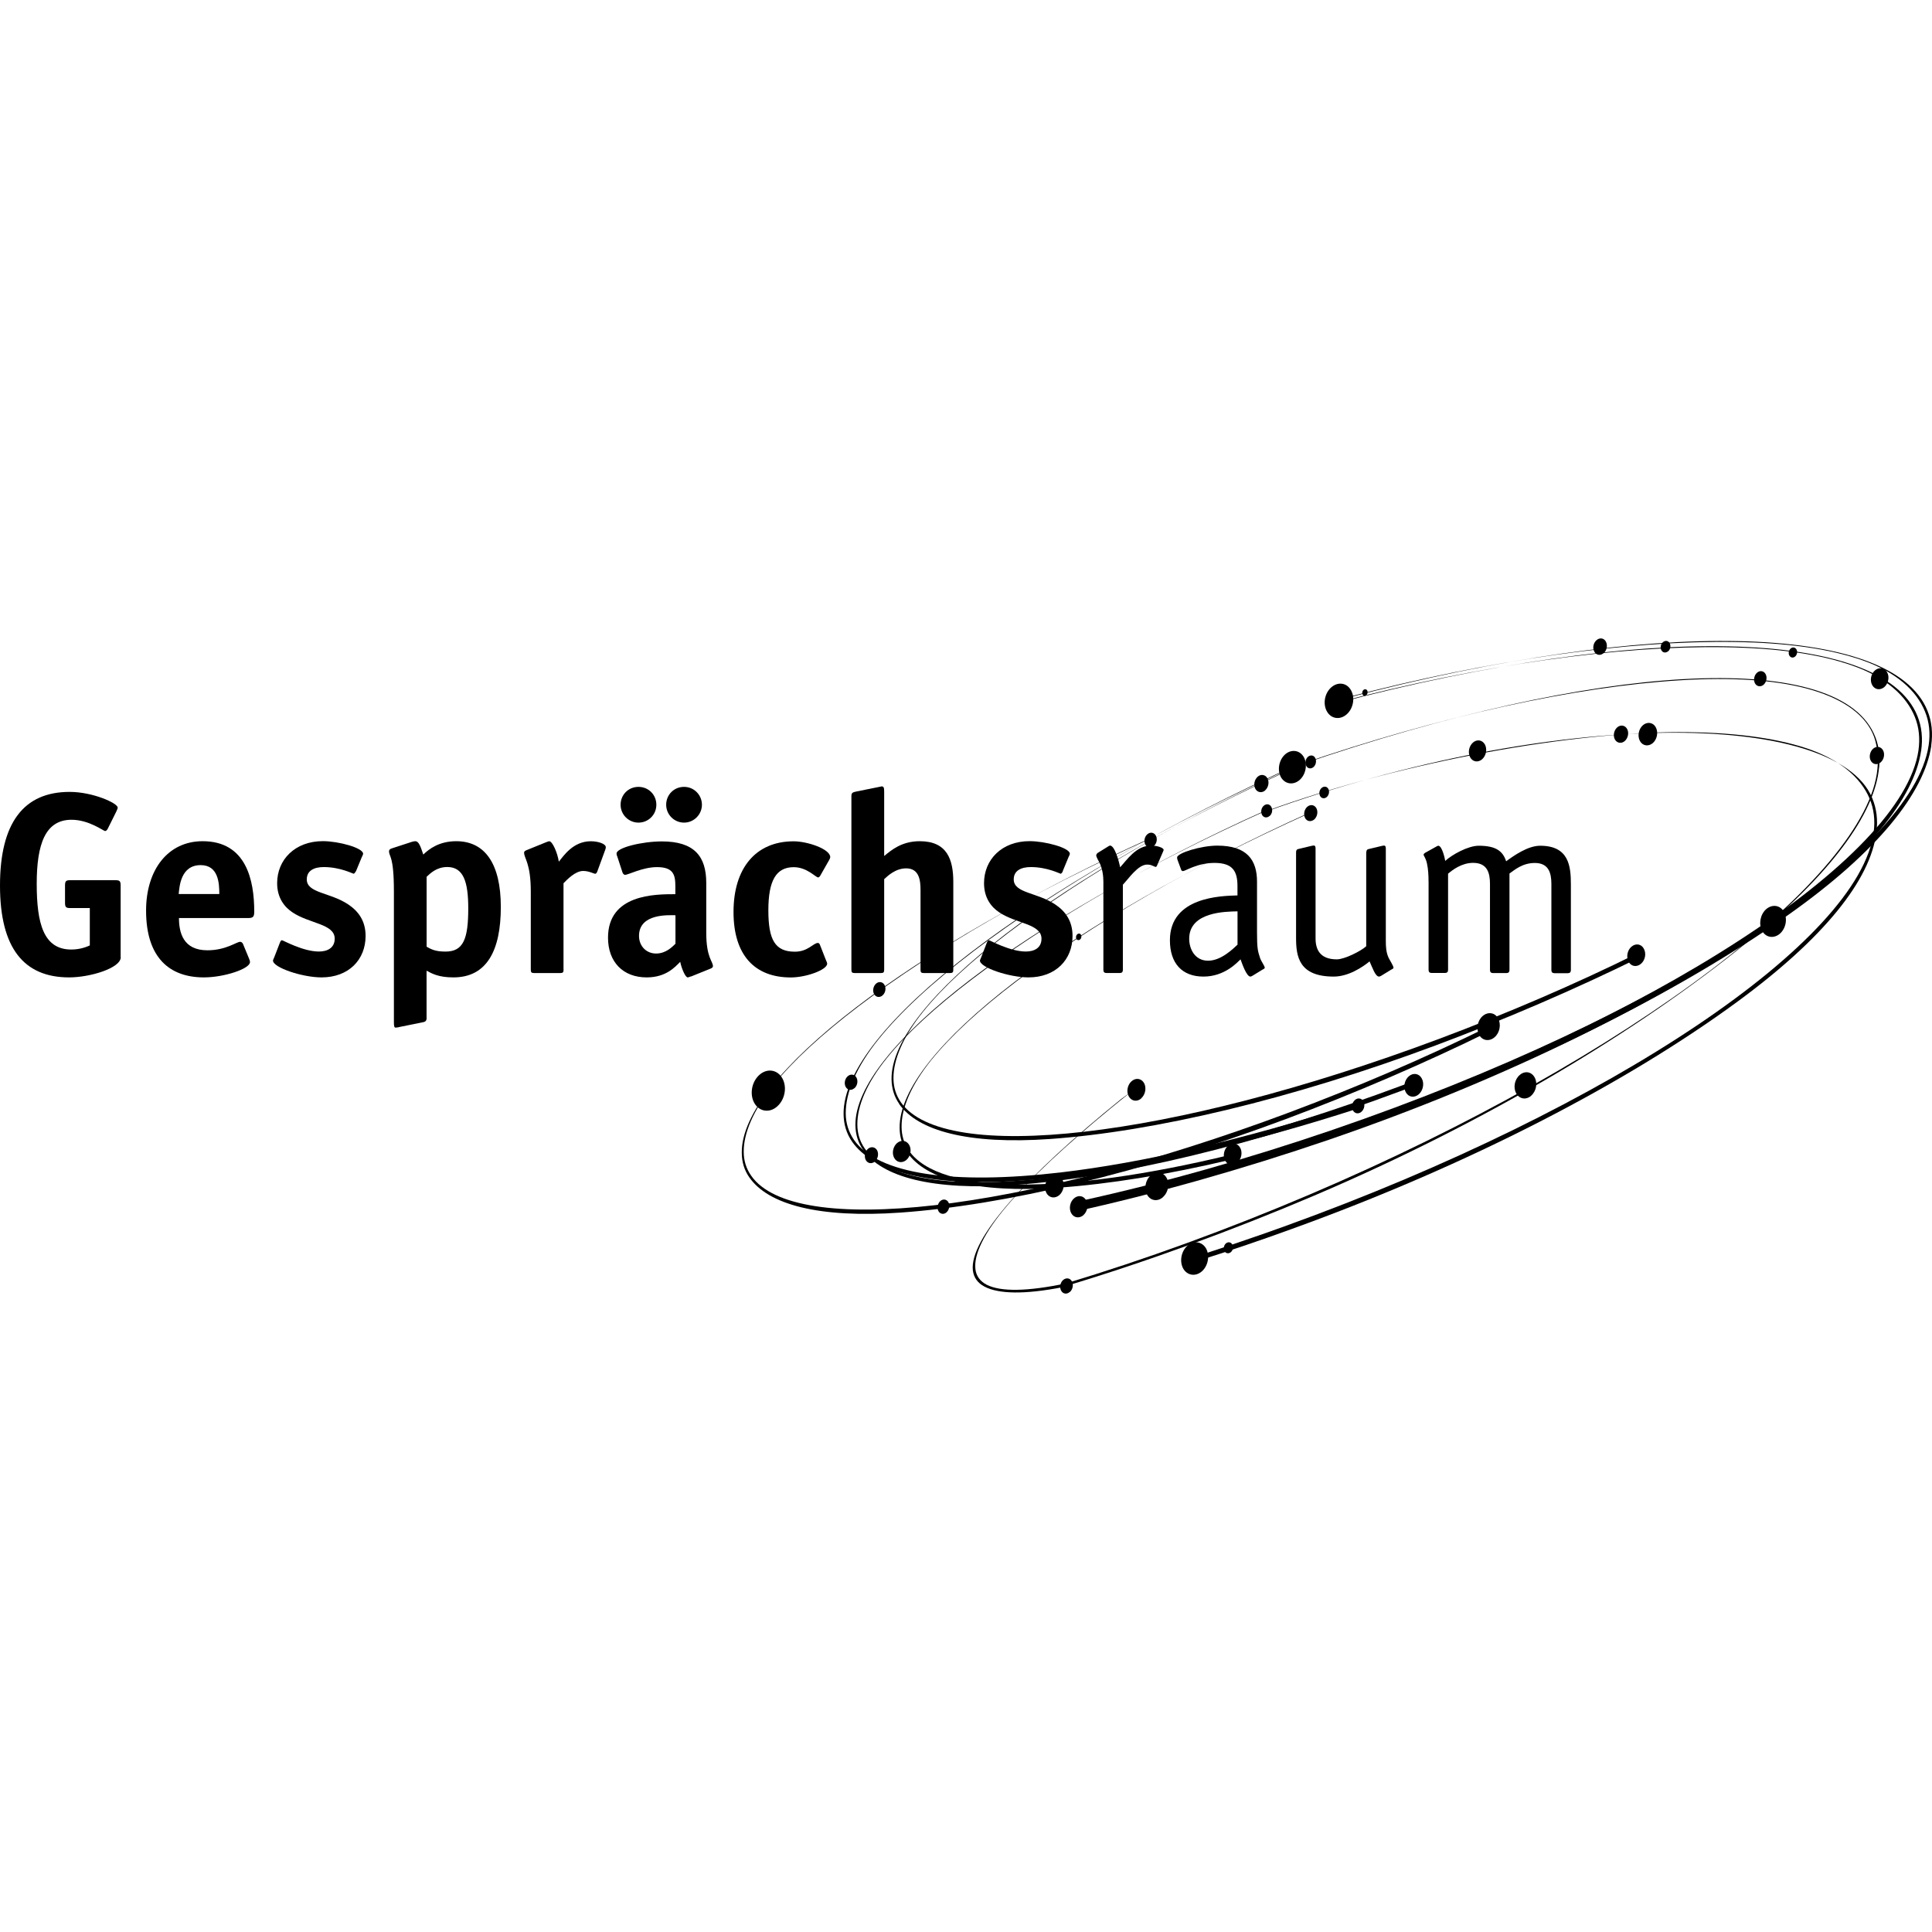 <?xml version="1.0" encoding="utf-8"?>
<svg xmlns="http://www.w3.org/2000/svg" data-name="Ebene 1" id="Ebene_1" viewBox="0 0 357.76 357.76">
  <path d="M221.4,233.61c5.9-1.86,11.82-3.85,17.63-5.97,32.97-11.89,62.14-27.07,82.64-42.11,16.27-11.94,24.64-22.6,25.79-31.33.31-2.31.05-4.47-.79-6.47-6.83-16.22-58.45-16.75-112.33,2.59l.24-.17c26.07-9.44,56.93-14.56,76.27-14.58,9.66,0,17.6,1,23.6,2.97,6.16,2.05,10.09,5.38,11.75,9.33.81,1.93,1.05,4.02.76,6.23-2.59,19.98-48.1,50.98-109.16,73.01-5.35,1.93-10.68,3.73-16.01,5.45"/>
  <path d="M347.98,142.07c.21-2.31-.12-4.4-1.02-6.3-7.33-15.56-51.12-13.11-106.48,5.95l.21-.17c26.33-9.06,51.31-14.42,70.41-15.58,9.54-.59,17.44-.07,23.43,1.52,6.16,1.64,10.42,4.42,12.2,8.21.88,1.86,1.14,4.45.93,6.64-1.83,19.84-45.58,53.48-105.14,78.86-15.25,6.49-30.47,12.04-45.25,16.49l.12.45c14.8-4.45,30.71-10.25,45.98-16.75,32.14-13.7,60.21-30.69,79.95-46.74,15.65-12.73,23.84-23.86,24.64-32.54"/>
  <path d="M355.75,139.05c.33-2.31.12-4.47-.69-6.47-6.57-16.32-50.86-17.27-107.74-2.31l.24-.17c27.05-7.11,52.52-10.56,71.86-10.25,9.66.14,17.58,1.28,23.55,3.38,6.14,2.14,10.01,5.54,11.61,9.52.79,1.93.98,4.02.67,6.23-2.93,19.93-48.91,50.17-110.35,71.2-15.72,5.38-31.38,9.8-46.53,13.13l.36,1.12c15.18-3.33,31.52-7.97,47.27-13.35,33.14-11.35,62.56-26.05,83.33-40.75,16.49-11.66,25.12-22.58,26.41-31.28"/>
  <path d="M357.61,138.08c.33-2.31.12-4.47-.69-6.47-6.57-16.32-50.86-17.27-107.74-2.31l.24-.17c27.05-7.11,52.55-10.56,71.89-10.25,9.66.14,17.58,1.28,23.55,3.38,6.14,2.14,10.01,5.54,11.61,9.52.79,1.93,1,4.02.67,6.23-2.93,19.93-48.91,50.17-110.35,71.2-15.72,5.38-31.38,9.8-46.53,13.13l.36,1.12c15.18-3.33,31.54-7.97,47.27-13.35,33.16-11.35,62.56-26.05,83.33-40.75,16.49-11.66,25.12-22.58,26.41-31.28"/>
  <path d="M209.74,201.97l-2.09,1.52c-17.94,14.51-28.14,25.98-27.5,31.76.17,1.33.88,2.33,2.16,3,2.62,1.38,7.42,1.47,14.39.12l.57-.69c-6.95,1.45-11.94,1.57-14.58.21-1.21-.64-1.93-1.62-2.07-2.9-.31-2.69,1.59-6.73,5.99-11.87,4.28-5,10.68-10.99,18.98-17.82.67-.55,1.36-1.12,2.05-1.67s1.38-1.12,2.09-1.67"/>
  <path d="M228.01,214.72c-11.8,2.81-22.62,4.54-32,5.21-15.18,1.07-24.55-1.5-28.02-6.52-.93-1.33-1.4-2.85-1.4-4.59-.12-14.13,31.14-38.09,76.05-58.31h-.21c-21.34,9.63-40.51,20.81-54.21,31.21-6.83,5.19-12.16,10.11-15.8,14.61-3.73,4.64-5.5,8.9-5.47,12.32,0,1.67.48,3.14,1.36,4.42,5.69,8.23,28.66,8.25,59.59.76"/>
  <path d="M251.49,205.26c-20.1,6.52-38.87,10.78-54.67,12.63-2.71.33-5.33.57-7.85.74-16.87,1.19-27.31-1.67-31.19-7.23-1.02-1.47-1.55-3.19-1.57-5.11-.14-15.7,34.64-42.37,84.59-64.85h-.24c-23.76,10.7-45.08,23.15-60.3,34.71-7.61,5.78-13.51,11.25-17.56,16.27-4.16,5.16-6.11,9.9-6.09,13.73,0,1.86.55,3.5,1.52,4.92,4.45,6.42,18.41,8.35,38.25,6.04,15.22-1.78,33.95-6.07,54.5-12.73"/>
  <path d="M166.52,204.42c-.93-1.33-1.4-2.85-1.43-4.59-.12-14.13,31.14-38.09,76.05-58.31h-.21c-21.34,9.63-40.51,20.81-54.21,31.21-6.83,5.19-12.16,10.11-15.8,14.63-3.73,4.64-5.5,8.9-5.47,12.32,0,1.67.48,3.14,1.36,4.42,7.95,11.49,49.62,6.97,99.55-11.68,12.77-4.78,25.24-10.13,37.01-15.96l.07.93c-11.78,5.8-24.81,11.42-37.61,16.2-26.95,10.06-52.24,15.96-71.34,17.32-15.18,1.07-24.55-1.5-28.02-6.52"/>
  <path d="M138.76,218.03c-.93-1.33-1.4-2.85-1.4-4.59-.14-14.13,31.14-38.09,76.05-58.31h-.21c-21.34,9.63-40.51,20.81-54.21,31.21-6.83,5.19-12.16,10.11-15.8,14.63-3.73,4.64-5.5,8.9-5.47,12.32,0,1.67.48,3.14,1.38,4.42,7.95,11.49,49.62,6.97,99.55-11.68,12.77-4.78,25.24-10.13,37.01-15.94l.07.93c-11.78,5.8-24.81,11.42-37.61,16.2-26.95,10.06-52.24,15.96-71.34,17.32-15.18,1.07-24.55-1.5-28.02-6.52"/>
  <path d="M260.74,201.54c-.52.19-1.02.38-1.55.57-26.95,10.06-52.24,15.96-71.34,17.32-15.18,1.07-24.55-1.47-28.02-6.49-.93-1.33-1.4-2.85-1.43-4.59-.12-14.11,31.16-38.06,76.05-58.23h-.21c-21.36,9.61-40.54,20.79-54.21,31.19-6.83,5.19-12.16,10.09-15.8,14.61-3.73,4.61-5.5,8.9-5.47,12.32,0,1.67.48,3.14,1.36,4.42,7.95,11.47,49.62,6.95,99.55-11.68.67-.26,1.33-.5,2-.76"/>
  <path d="M306.06,137.6c.81-.71,1.05-2.02.55-2.93s-1.57-1.07-2.38-.38c-.81.71-1.05,2.02-.55,2.93s1.57,1.07,2.38.38"/>
  <path d="M243.35,151.76c.57-.5.76-1.4.43-2.07-.36-.67-1.09-.79-1.69-.31-.57.5-.76,1.4-.43,2.07s1.09.79,1.69.31"/>
  <path d="M262.72,202.64c.81-.71,1.07-2.02.55-2.95-.5-.93-1.59-1.09-2.4-.38-.81.71-1.07,2.02-.55,2.95.5.93,1.59,1.09,2.4.38"/>
  <path d="M249.35,132.3c1.24-1.07,1.62-3.07.83-4.47-.76-1.4-2.4-1.64-3.64-.57s-1.62,3.07-.83,4.47c.76,1.38,2.4,1.64,3.64.57"/>
  <path d="M175.27,224.5c.5-.45.67-1.26.36-1.86-.31-.57-1-.69-1.5-.24-.5.45-.67,1.26-.36,1.86.31.57,1,.69,1.5.24"/>
  <path d="M158.22,201.52c.55-.48.71-1.36.38-1.97-.33-.62-1.07-.74-1.62-.26s-.71,1.36-.38,1.97c.33.62,1.05.74,1.59.26"/>
  <path d="M326.57,126.8c.55-.48.71-1.36.38-1.97s-1.05-.74-1.59-.26-.71,1.36-.38,1.97,1.07.71,1.59.26"/>
  <path d="M296.97,120.95c.59-.52.76-1.47.4-2.14-.36-.67-1.14-.79-1.74-.26s-.76,1.47-.4,2.12c.36.67,1.14.79,1.74.26"/>
  <path d="M303.87,178.47c.79-.67,1.02-1.93.52-2.81-.48-.88-1.5-1.02-2.28-.36s-1.02,1.93-.52,2.81c.48.88,1.5,1.02,2.28.36"/>
  <path d="M348.93,127.23c.76-.67,1-1.88.52-2.74s-1.47-1-2.24-.36-1,1.88-.52,2.74,1.47,1,2.24.36"/>
  <path d="M245.69,147.59c.4-.36.55-1.05.29-1.5-.26-.48-.81-.55-1.24-.19s-.55,1.05-.29,1.5c.26.48.81.55,1.24.19"/>
  <path d="M229.13,215.29c.76-.67,1-1.9.52-2.76s-1.47-1.02-2.26-.36c-.76.67-1,1.9-.52,2.76s1.47,1.02,2.26.36"/>
  <path d="M283.53,202.9c.95-.83,1.24-2.36.64-3.4-.59-1.07-1.83-1.26-2.76-.43-.95.81-1.24,2.33-.64,3.4.59,1.05,1.83,1.26,2.78.43"/>
  <path d="M162,215.1c.57-.5.76-1.4.43-2.07-.36-.64-1.09-.79-1.69-.31-.57.48-.76,1.4-.43,2.07.36.67,1.09.79,1.69.31"/>
  <path d="M215.33,221.69c1-.86,1.31-2.47.69-3.59-.62-1.12-1.93-1.31-2.93-.45-1,.86-1.28,2.47-.67,3.59.62,1.12,1.93,1.33,2.93.45"/>
  <path d="M185.81,179.35c.69-.59.9-1.71.48-2.47s-1.33-.9-2.02-.31-.9,1.71-.48,2.47,1.33.9,2.02.31"/>
  <path d="M235.1,151.11c.48-.4.62-1.17.31-1.71-.29-.52-.9-.62-1.38-.21-.48.4-.62,1.17-.33,1.71.29.52.9.62,1.38.21"/>
  <path d="M163.43,184.32c.55-.48.69-1.33.36-1.93s-1.05-.71-1.57-.24-.69,1.33-.36,1.93,1.05.71,1.57.24"/>
  <path d="M348.26,141.17c.62-.55.81-1.55.43-2.24s-1.21-.83-1.83-.29c-.62.55-.81,1.55-.43,2.24s1.21.83,1.83.29"/>
  <path d="M243.24,142.03c.45-.4.59-1.14.31-1.67s-.88-.62-1.36-.21c-.45.4-.59,1.14-.31,1.67s.9.62,1.36.21"/>
  <path d="M332.42,121.57c-.36.31-.83.24-1.07-.17-.24-.4-.12-1,.24-1.31.36-.31.83-.24,1.07.17.24.4.12,1-.24,1.31"/>
  <path d="M213.67,156.66c.55-.48.69-1.33.36-1.93s-1.05-.71-1.57-.24c-.55.48-.69,1.33-.36,1.95.33.59,1.05.71,1.57.24"/>
  <path d="M252.11,205.87c.55-.48.69-1.33.36-1.93s-1.05-.71-1.57-.24c-.55.48-.69,1.33-.36,1.93s1.05.71,1.57.24"/>
  <path d="M274.45,140.6c.76-.67.98-1.88.52-2.74-.48-.86-1.47-1-2.21-.36-.76.67-.98,1.88-.52,2.74.48.86,1.47,1,2.21.36"/>
  <path d="M276.75,192.08c.98-.83,1.26-2.4.67-3.5-.59-1.09-1.88-1.28-2.85-.45-.98.83-1.26,2.4-.67,3.5.59,1.09,1.88,1.28,2.85.45"/>
  <path d="M167.85,214.79c.76-.67,1-1.9.52-2.76-.48-.86-1.47-1.02-2.26-.36-.76.67-1,1.9-.52,2.76s1.47,1.02,2.26.36"/>
  <path d="M200.61,225.02c.76-.67,1-1.9.52-2.76s-1.47-1.02-2.24-.36-1,1.9-.52,2.76,1.47,1.02,2.26.36"/>
  <path d="M198.11,239.25c.55-.48.71-1.36.38-1.97-.33-.62-1.05-.74-1.62-.26-.55.48-.71,1.36-.38,1.97.33.62,1.05.74,1.59.26"/>
  <path d="M196.16,221.31c.81-.71,1.05-2.02.55-2.93s-1.57-1.07-2.38-.38c-.81.71-1.05,2.02-.55,2.93s1.57,1.07,2.38.38"/>
  <path d="M227.92,231.87c.4-.33.52-.98.26-1.43-.24-.45-.76-.52-1.17-.19-.38.33-.52.98-.26,1.43.24.45.76.52,1.17.19"/>
  <path d="M253.01,128.73c.24-.21.31-.59.17-.86-.14-.26-.45-.31-.69-.12-.24.21-.31.59-.17.86.14.26.45.31.69.1"/>
  <path d="M300.87,137.22c.62-.55.81-1.55.43-2.24-.38-.69-1.21-.83-1.83-.29-.62.55-.81,1.55-.43,2.24.38.69,1.21.83,1.83.29"/>
  <path d="M195.94,177.64c.62-.55.81-1.55.43-2.24-.38-.69-1.19-.83-1.81-.29s-.81,1.55-.43,2.24c.38.69,1.19.83,1.83.29"/>
  <path d="M234.27,146.36c.62-.55.81-1.55.43-2.24-.38-.69-1.21-.83-1.81-.29-.62.55-.81,1.55-.43,2.24.38.69,1.21.83,1.83.29"/>
  <path d="M200.01,173.97c.24-.21.31-.59.17-.86s-.45-.31-.69-.12c-.24.21-.31.59-.17.86s.45.31.69.12"/>
  <path d="M308.89,120.62c.43-.36.55-1.05.29-1.52-.26-.48-.81-.55-1.24-.19-.43.36-.55,1.05-.29,1.5.26.48.81.55,1.24.19"/>
  <path d="M206.72,170.98c-.69.62-1.62.48-2.07-.33s-.21-1.93.48-2.52c.71-.62,1.62-.48,2.07.33.43.79.21,1.93-.48,2.52"/>
  <path d="M143.9,204.9c1.45-1.26,1.88-3.59.98-5.21-.9-1.62-2.81-1.93-4.23-.67-1.45,1.26-1.88,3.59-.98,5.21s2.81,1.93,4.23.67"/>
  <path d="M329.59,172.9c1.12-.98,1.45-2.78.76-4.04s-2.16-1.47-3.28-.52c-1.12.98-1.45,2.78-.76,4.04.69,1.26,2.16,1.47,3.28.52"/>
  <path d="M222.54,235.44c1.17-1.02,1.52-2.9.81-4.23-.74-1.31-2.28-1.55-3.45-.55-1.17,1.02-1.52,2.9-.81,4.23.74,1.31,2.28,1.55,3.45.55"/>
  <path d="M240.64,144.45c1.17-1.02,1.52-2.9.81-4.23-.74-1.31-2.28-1.55-3.45-.55-1.17,1.02-1.52,2.9-.81,4.23.74,1.31,2.28,1.55,3.45.55"/>
  <path d="M211.31,203.4c.79-.69,1.02-1.95.55-2.83-.5-.88-1.52-1.05-2.31-.36-.79.69-1.02,1.95-.52,2.83s1.52,1.05,2.31.36"/>
  <path d="M22.36,177.26c0,2-5.64,3.73-9.56,3.73-8.4,0-12.8-5.45-12.8-17.01s4.35-17.34,12.89-17.34c4.31,0,8.9,2.09,8.9,2.9,0,.14-.05.33-.24.71l-1.57,3.16c-.14.29-.33.48-.52.48-.29,0-2.97-2.09-6.21-2.09-4.88,0-6.45,4.54-6.45,11.85s1.24,12.18,6.4,12.18c1.76,0,3-.57,3.43-.76v-6.92h-3.59c-.81,0-1-.14-1-1v-3.16c0-.86.19-1,1-1h8.3c.81,0,1,.14,1,1v13.27"/>
  <path d="M46.15,177.64c.1.14.14.33.14.52,0,1.24-4.78,2.83-8.54,2.83-6.3,0-10.7-3.59-10.7-12.37,0-7.59,4.07-12.85,10.47-12.85,8.11,0,9.56,7.26,9.56,13.04,0,.9-.19,1.19-1.09,1.19h-12.85c0,2.66.76,5.97,5.26,5.97,3.45,0,5.4-1.57,6.07-1.57.24,0,.43.19.52.38l1.19,2.88M40.61,165.55c0-1.95-.14-5.35-3.45-5.35-3.73,0-3.93,4.02-4.07,5.35h7.52Z"/>
  <path d="M65.87,161.37c-.1.24-.33.43-.38.43-.14,0-2.47-1.24-5.54-1.24-1.81,0-3.14.67-3.14,2.28,0,2.57,4.31,2.38,7.68,4.64,1.86,1.24,3.21,3.04,3.21,5.83,0,4.4-3.12,7.68-8.16,7.68-3.54,0-8.99-1.81-8.99-3.12,0-.14.19-.43.24-.62l1.05-2.71c.1-.24.19-.43.38-.43s3.88,2.09,6.83,2.09c1.57,0,2.93-.67,2.93-2.38,0-2.76-4.69-2.76-7.83-4.88-1.43-.95-2.83-2.62-2.83-5.4,0-4.35,3.31-7.78,8.47-7.78,2.9,0,7.45,1.24,7.45,2.33,0,.14-.14.43-.24.62l-1.09,2.64"/>
  <path d="M79,188.48c0,.67-.33.76-.9.86l-4.02.81c-.14.05-.57.14-.81.14s-.33-.19-.33-1v-24.22c0-6.73-.9-6.35-.9-7.45,0-.24.19-.43.52-.52l3.64-1.19c.29-.1.52-.14.71-.14.62,0,.95.9,1.47,2.47,1.05-1,2.9-2.47,6.11-2.47,5.3,0,8.25,4.16,8.25,12.18s-2.57,13.04-8.78,13.04c-2.76,0-3.97-.71-4.97-1.24v8.75M79,175.31c.86.48,1.62.9,3.5.9,3.33,0,4.21-2.38,4.21-8.02,0-4.92-.9-7.64-3.88-7.64-2,0-3.16,1.19-3.83,1.81,0,0,0,12.94,0,12.94Z"/>
  <path d="M104.36,179.52c0,.52-.1.67-.67.67h-4.73c-.57,0-.67-.14-.67-.67v-14.44c0-5.26-1.24-6.11-1.24-7.21,0-.19.19-.33.43-.43l3.62-1.47c.19-.05.43-.19.62-.19.57,0,1.52,2.14,1.76,3.78.9-1.09,2.66-3.78,5.92-3.78,1.38,0,2.78.48,2.78,1.09,0,.19-.05.38-.1.48l-1.47,4.02c-.05.14-.19.43-.38.43-.29,0-1.14-.52-2.24-.52-1.47,0-3,1.62-3.64,2.28v15.96"/>
  <path d="M127.96,180.8c-.19.05-.43.19-.62.19-.43,0-1.14-1.67-1.38-2.88-.95.95-2.62,2.88-6.21,2.88-4.4,0-7.16-2.88-7.16-7.35,0-8.06,8.71-8.06,12.47-8.06v-1.47c0-2.14-.38-3.54-3.4-3.54-2.66,0-5.3,1.43-5.92,1.43-.24,0-.43-.29-.48-.48l-.95-2.9c-.1-.19-.14-.38-.14-.57,0-1.09,4.73-2.24,8.4-2.24,5.97,0,8.21,2.74,8.21,7.68v9.23c0,4.64,1.24,5.26,1.24,6.21,0,.19-.19.33-.43.43l-3.64,1.47M118.23,152.33c-1.81,0-3.31-1.47-3.31-3.31s1.43-3.31,3.31-3.31,3.31,1.47,3.31,3.31-1.47,3.31-3.31,3.31ZM125.06,169.48c-1.19,0-6.73-.38-6.73,3.83,0,1.86,1.33,3.26,3.16,3.26s3-1.24,3.59-1.81v-5.26l-.02-.02ZM126.67,152.33c-1.81,0-3.31-1.47-3.31-3.31s1.43-3.31,3.31-3.31,3.31,1.52,3.31,3.31-1.47,3.31-3.31,3.31Z"/>
  <path d="M153.03,177.97c.05.14.14.33.14.48,0,1.14-3.88,2.55-6.73,2.55-6.64,0-10.61-4.07-10.61-12.13s4.07-13.08,11.13-13.08c2.57,0,6.78,1.43,6.78,2.93,0,.14-.1.29-.14.43l-1.76,3.09s-.19.24-.33.24c-.48,0-2.05-1.9-4.54-1.9-3.24,0-4.69,2.47-4.69,7.97s1.24,7.68,4.92,7.68c2.43,0,3.4-1.62,4.26-1.62.14,0,.24.1.33.24l1.24,3.16"/>
  <path d="M176.53,179.52c0,.52-.1.67-.67.67h-4.73c-.57,0-.67-.14-.67-.67v-14.7c0-1.81-.24-4.02-2.66-4.02-2,0-3.45,1.43-4.07,2v16.72c0,.52-.1.67-.67.67h-4.73c-.57,0-.67-.14-.67-.67v-32.09c0-.71.33-.71.9-.86l4.02-.81c.14,0,.57-.14.67-.14.38,0,.48.19.48,1v11.89c1.28-1.05,3.21-2.74,6.59-2.74,5.07,0,6.21,3.4,6.21,7.54v16.2"/>
  <path d="M196.8,161.37c-.1.24-.33.43-.38.43-.14,0-2.47-1.24-5.54-1.24-1.81,0-3.16.67-3.16,2.28,0,2.57,4.31,2.38,7.68,4.64,1.86,1.24,3.21,3.04,3.21,5.83,0,4.4-3.12,7.68-8.16,7.68-3.54,0-8.99-1.81-8.99-3.12,0-.14.19-.43.24-.62l1.05-2.71c.1-.24.19-.43.38-.43s3.88,2.09,6.83,2.09c1.57,0,2.9-.67,2.9-2.38,0-2.76-4.69-2.76-7.83-4.88-1.43-.95-2.81-2.62-2.81-5.4,0-4.35,3.28-7.78,8.44-7.78,2.9,0,7.45,1.24,7.45,2.33,0,.14-.14.43-.24.62l-1.09,2.64"/>
  <path d="M207.93,179.61c0,.38-.19.57-.57.57h-2.47c-.38,0-.57-.19-.57-.57v-16.39c0-.86-.14-2.43-.81-3.64-.38-.67-.52-1.05-.52-1.19.05-.29.24-.43.33-.48l1.76-1.09c.19-.14.38-.24.48-.24.86,0,1.67,2.97,1.86,4.02,1.24-1.33,2.97-4.02,5.73-4.02,1.09,0,2.33.38,2.33.81,0,.1-.1.24-.14.38l-1.05,2.43s-.1.33-.29.33c-.24,0-.67-.43-1.57-.43-1.67,0-3.33,2.47-4.5,3.73v15.77"/>
  <path d="M232.77,172.64c0,3.02.14,3.45.57,4.78.19.57.86,1.47.86,1.76,0,.19-.24.29-.43.38l-1.86,1.14c-.19.1-.29.14-.38.14-.71,0-1.57-2.52-1.81-3.19-.57.52-2.9,3.19-6.87,3.19s-6.21-2.47-6.21-6.73c0-8.06,9.54-8.21,12.51-8.3v-1.71c0-2.76-.86-4.31-4.26-4.31-3.19,0-5.4,1.52-5.83,1.52-.14,0-.29-.1-.33-.24l-.62-1.67c-.1-.24-.14-.38-.14-.62,0-.81,4.4-2.19,7.45-2.19,5.5,0,7.35,2.66,7.35,6.68v9.37M229.13,168.76c-2.09.05-8.92.05-8.92,5.07,0,1.9,1.05,4.07,3.5,4.07s4.69-2.28,5.45-2.97v-6.16h-.02Z"/>
  <path d="M253.01,157.82c0-.33.14-.52.33-.57l2.38-.57c.38-.1.24-.05.57-.1.33,0,.33.38.33.62v17.01c0,1.09.05,2.14.52,3.16.29.57.9,1.52.9,1.81,0,.19-.24.29-.43.38l-1.86,1.14c-.19.1-.29.14-.38.14-.71,0-1.24-1.71-1.76-2.81-1.33,1.09-3.93,2.81-6.64,2.81-6.45,0-6.97-3.73-6.97-7.16v-15.87c0-.33.14-.52.33-.57l2.38-.57c.38-.1.24-.05.57-.1.33,0,.33.38.33.62v16.58c0,2.05.81,3.88,3.93,3.88,1.47,0,4.54-1.57,5.45-2.43v-17.39"/>
  <path d="M264.53,163.22c0-1.09-.05-2.24-.29-3.33-.24-1.09-.62-1.38-.62-1.62,0-.1.05-.19.24-.33l2.05-1.14s.29-.19.43-.19c.71,0,1.24,2.47,1.28,2.81,1.24-1.14,4.21-2.81,6.21-2.81,3.12,0,4.45.95,5.07,2.88,1.43-1.05,4.02-2.88,6.3-2.88,5.3,0,5.69,3.73,5.69,7.16v15.87c0,.38-.19.57-.57.57h-2.47c-.38,0-.57-.19-.57-.57v-15.96c0-2.05-.52-3.88-3.07-3.88-2.28,0-3.73,1.28-4.69,1.95v17.87c0,.38-.19.57-.57.57h-2.47c-.38,0-.57-.19-.57-.57v-15.96c0-2.05-.52-3.88-3.12-3.88-2.14,0-3.83,1.33-4.64,2v17.82c0,.38-.19.57-.57.57h-2.47c-.38,0-.57-.19-.57-.57v-16.39"/>
</svg>
